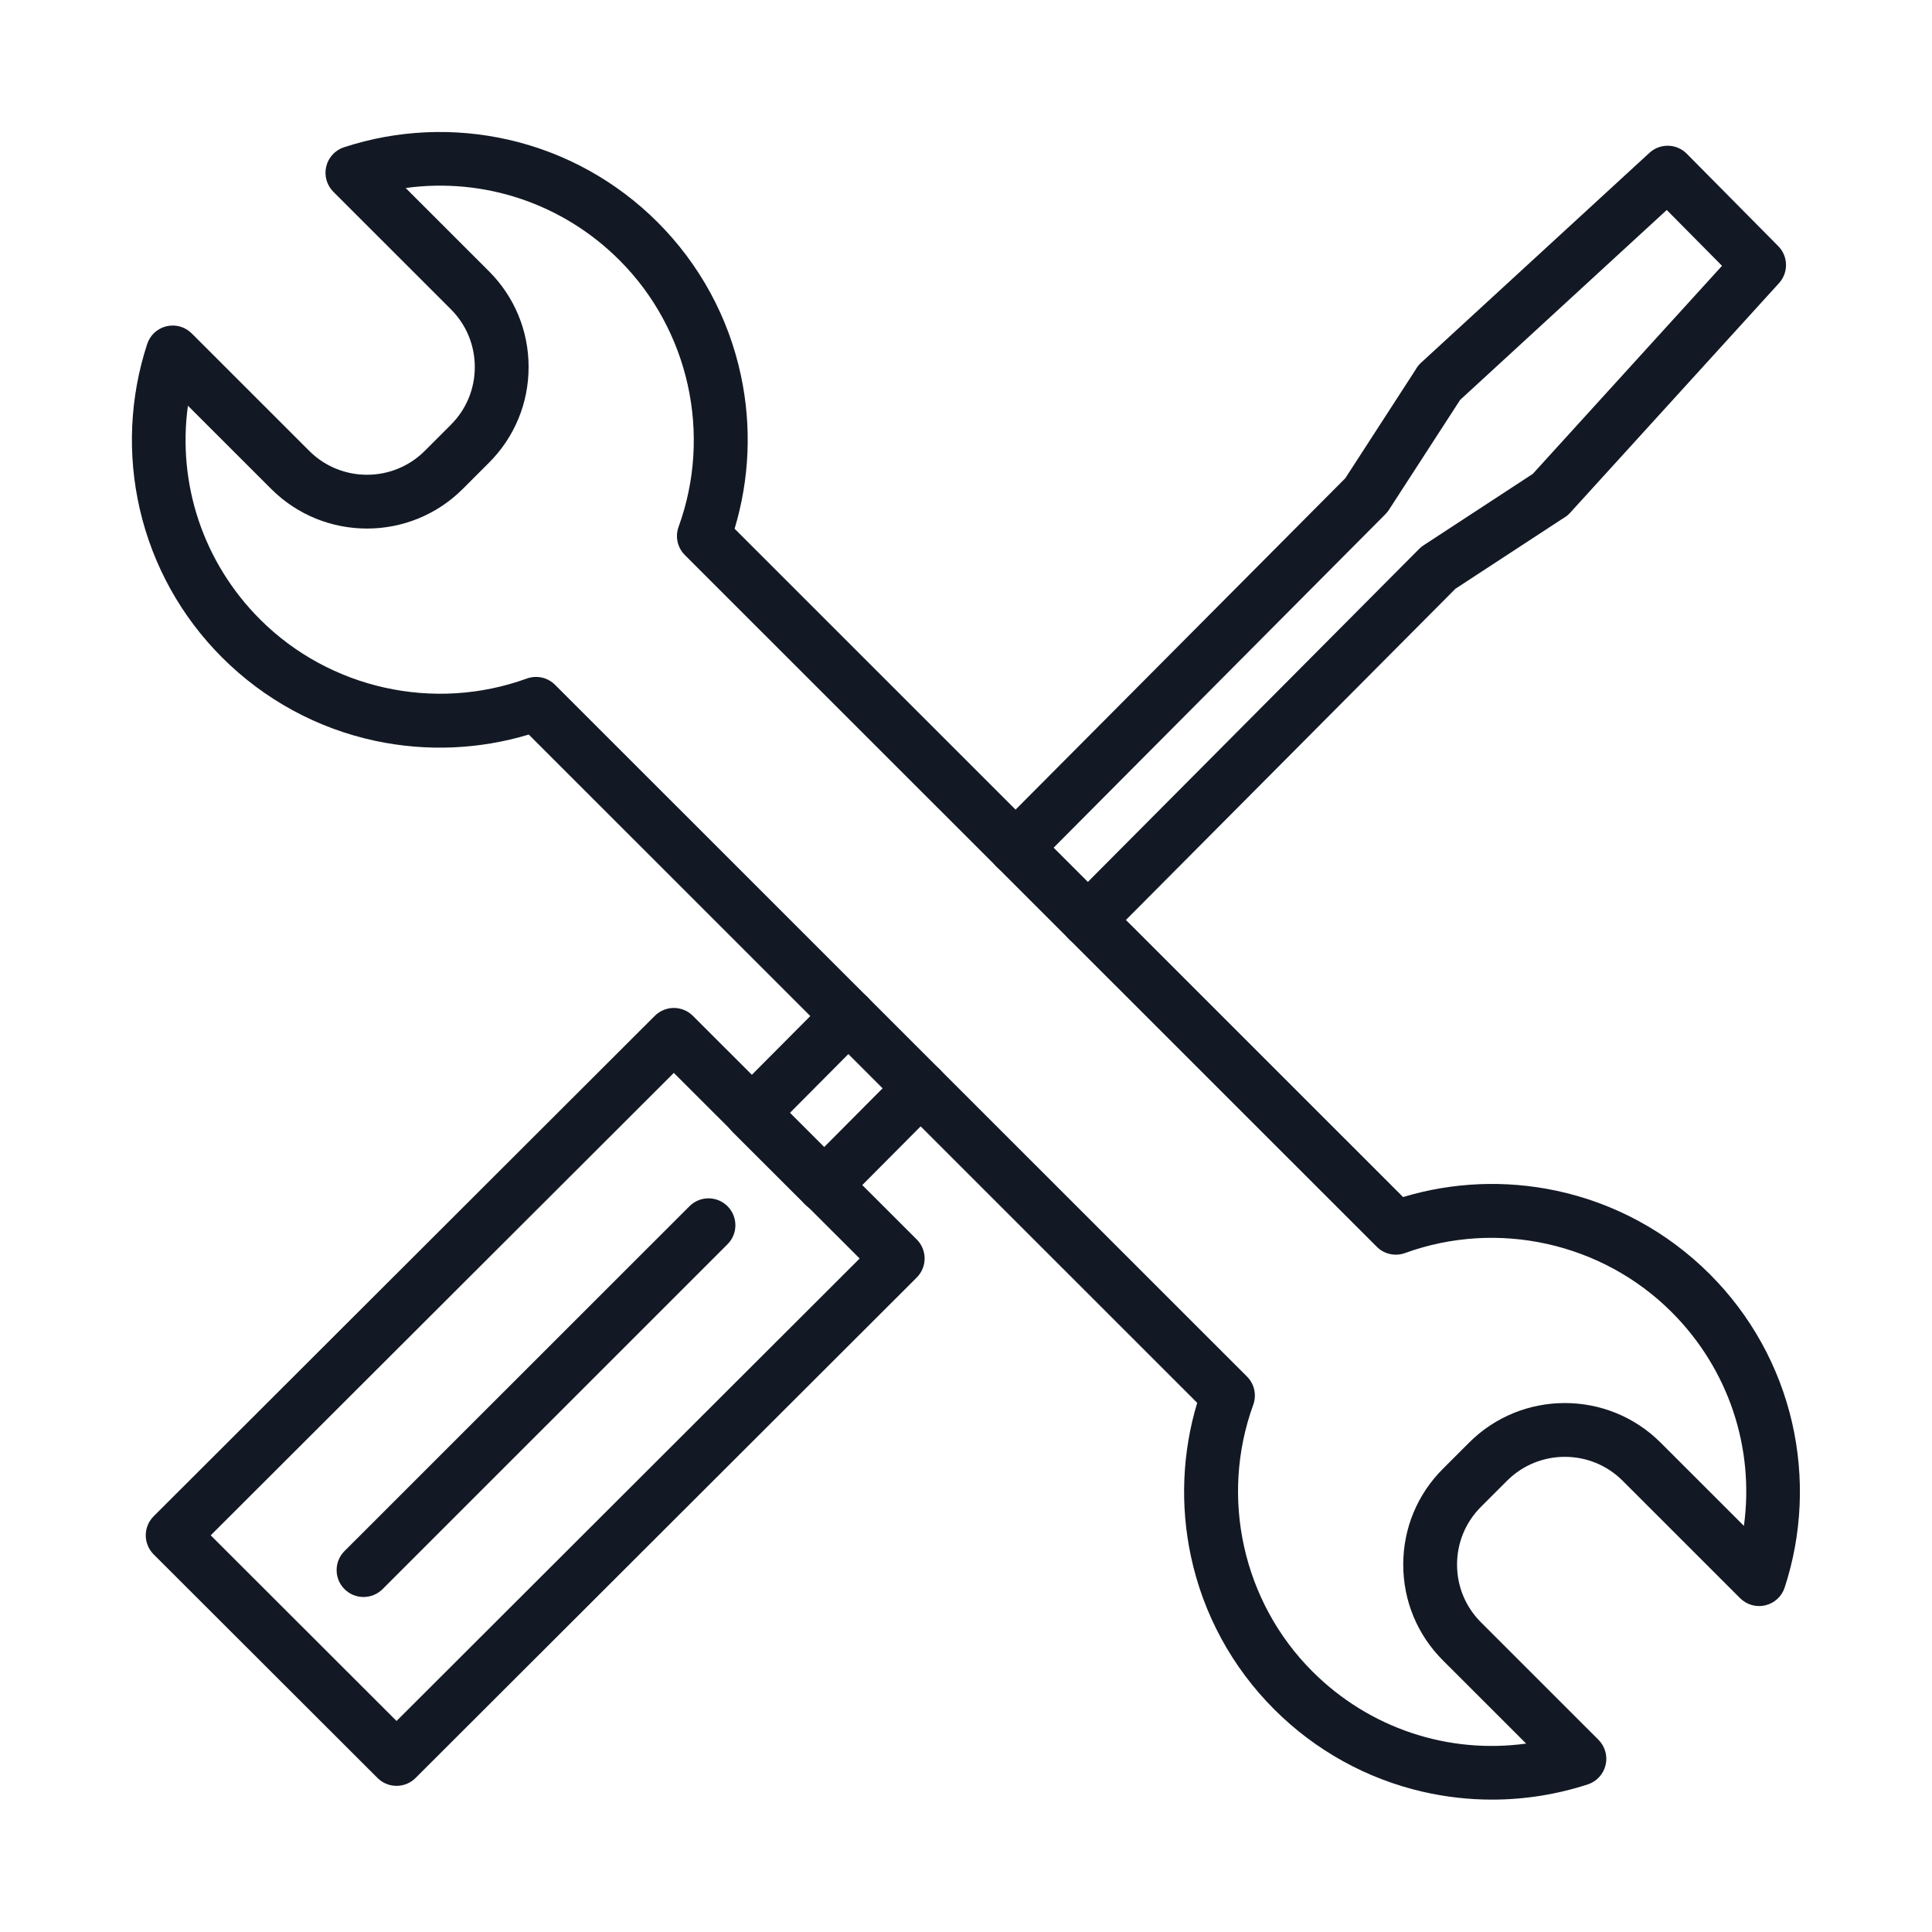 <?xml version="1.0" encoding="UTF-8"?>
<svg xmlns="http://www.w3.org/2000/svg" width="48" height="48" viewBox="0 0 48 48" fill="none">
  <path d="M9.032 39.677C8.861 39.677 8.689 39.612 8.559 39.481C8.298 39.221 8.298 38.797 8.559 38.536L17.13 29.968C17.391 29.707 17.814 29.707 18.075 29.968C18.336 30.229 18.336 30.652 18.075 30.913L9.505 39.481C9.374 39.612 9.203 39.677 9.032 39.677Z" fill="#131924"></path>
  <path d="M9.852 44.369C9.681 44.369 9.51 44.304 9.38 44.174L3.817 38.618C3.692 38.492 3.621 38.322 3.621 38.145C3.621 37.967 3.692 37.797 3.817 37.672L16.269 25.238C16.53 24.977 16.953 24.977 17.214 25.238L22.776 30.794C22.902 30.919 22.972 31.09 22.972 31.267C22.972 31.444 22.902 31.614 22.776 31.74L10.324 44.174C10.194 44.304 10.023 44.369 9.852 44.369ZM5.235 38.145L9.852 42.757L21.358 31.267L16.741 26.656L5.235 38.145Z" fill="#131924"></path>
  <path d="M20.473 30.117C20.302 30.117 20.132 30.052 20.001 29.922L18.204 28.128C17.943 27.867 17.942 27.445 18.202 27.183L20.603 24.77C20.863 24.509 21.286 24.507 21.548 24.768C21.81 25.028 21.811 25.451 21.55 25.713L19.621 27.653L20.946 28.976C21.207 29.237 21.207 29.66 20.947 29.921C20.816 30.052 20.645 30.117 20.473 30.117Z" fill="#131924"></path>
  <path d="M27.029 23.526C26.859 23.526 26.688 23.461 26.558 23.331C26.296 23.071 26.295 22.648 26.555 22.386L35.26 13.636C35.292 13.603 35.329 13.574 35.368 13.548L38.082 11.773L42.783 6.604L41.41 5.217L36.277 9.935L34.508 12.666C34.483 12.705 34.454 12.741 34.421 12.774L25.707 21.533C25.446 21.795 25.023 21.796 24.762 21.536C24.5 21.275 24.499 20.852 24.759 20.59L33.424 11.881L35.168 9.188C35.202 9.124 35.247 9.066 35.301 9.016C35.306 9.012 35.31 9.008 35.314 9.004L40.98 3.797C41.245 3.554 41.654 3.563 41.907 3.819L44.18 6.115C44.43 6.367 44.438 6.772 44.199 7.035L39.025 12.723C39.015 12.735 39.003 12.747 38.992 12.759C38.944 12.808 38.889 12.849 38.83 12.881L36.159 14.628L27.503 23.329C27.372 23.46 27.201 23.526 27.029 23.526Z" fill="#131924"></path>
  <path d="M20.473 30.118C20.303 30.118 20.132 30.053 20.002 29.923C19.74 29.663 19.739 29.239 19.999 28.978L22.398 26.566C22.659 26.304 23.082 26.303 23.344 26.564C23.605 26.824 23.607 27.247 23.346 27.509L20.947 29.921C20.817 30.052 20.645 30.118 20.473 30.118Z" fill="#131924"></path>
  <path d="M37.069 44.711C36.493 44.711 35.917 44.646 35.35 44.516C33.954 44.195 32.677 43.488 31.66 42.471C30.61 41.422 29.893 40.103 29.586 38.657C29.318 37.391 29.373 36.085 29.744 34.853L13.137 18.25C11.905 18.621 10.598 18.676 9.332 18.408C7.886 18.101 6.568 17.384 5.518 16.335C4.5 15.318 3.793 14.042 3.472 12.645C3.16 11.288 3.224 9.871 3.656 8.549C3.728 8.328 3.909 8.16 4.135 8.106C4.362 8.052 4.599 8.119 4.764 8.284L7.683 11.202C8.474 11.993 9.762 11.993 10.553 11.202L11.202 10.553C11.585 10.17 11.796 9.661 11.796 9.119C11.796 8.577 11.585 8.067 11.202 7.684L8.283 4.766C8.118 4.601 8.051 4.364 8.105 4.137C8.159 3.911 8.327 3.73 8.548 3.658C9.87 3.226 11.287 3.162 12.645 3.474C14.042 3.795 15.318 4.502 16.336 5.519C17.385 6.568 18.102 7.887 18.409 9.333C18.678 10.598 18.622 11.905 18.251 13.136L34.859 29.74C36.091 29.369 37.398 29.314 38.663 29.582C40.109 29.889 41.428 30.606 42.478 31.655C43.496 32.672 44.203 33.949 44.524 35.345C44.835 36.703 44.772 38.119 44.34 39.441C44.268 39.662 44.087 39.83 43.86 39.884C43.635 39.938 43.396 39.871 43.232 39.706L40.313 36.788C39.522 35.997 38.234 35.997 37.443 36.788L36.794 37.437C36.411 37.82 36.2 38.33 36.2 38.872C36.2 39.413 36.411 39.923 36.794 40.306L39.713 43.224C39.877 43.389 39.945 43.627 39.89 43.853C39.836 44.079 39.669 44.261 39.447 44.333C38.677 44.584 37.873 44.711 37.069 44.711ZM13.318 16.818C13.492 16.818 13.663 16.886 13.79 17.014L30.981 34.2C31.165 34.383 31.225 34.657 31.137 34.901C30.301 37.198 30.877 39.798 32.605 41.525C34.021 42.942 35.98 43.584 37.917 43.319L35.849 41.252C35.213 40.616 34.863 39.771 34.863 38.872C34.863 37.972 35.213 37.127 35.849 36.492L36.498 35.843C37.81 34.53 39.946 34.53 41.259 35.843L43.327 37.91C43.592 35.975 42.949 34.016 41.533 32.6C39.805 30.872 37.204 30.296 34.907 31.132C34.663 31.22 34.389 31.16 34.206 30.976L17.015 13.79C16.831 13.607 16.771 13.333 16.859 13.089C17.695 10.792 17.119 8.192 15.391 6.465C13.975 5.048 12.015 4.406 10.079 4.671L12.147 6.738C12.783 7.374 13.133 8.219 13.133 9.118C13.133 10.017 12.783 10.863 12.147 11.498L11.498 12.147C10.185 13.46 8.05 13.46 6.737 12.147L4.669 10.08C4.403 12.015 5.046 13.974 6.463 15.39C8.19 17.117 10.791 17.693 13.089 16.858C13.164 16.831 13.241 16.818 13.318 16.818Z" fill="#131924"></path>
</svg>
